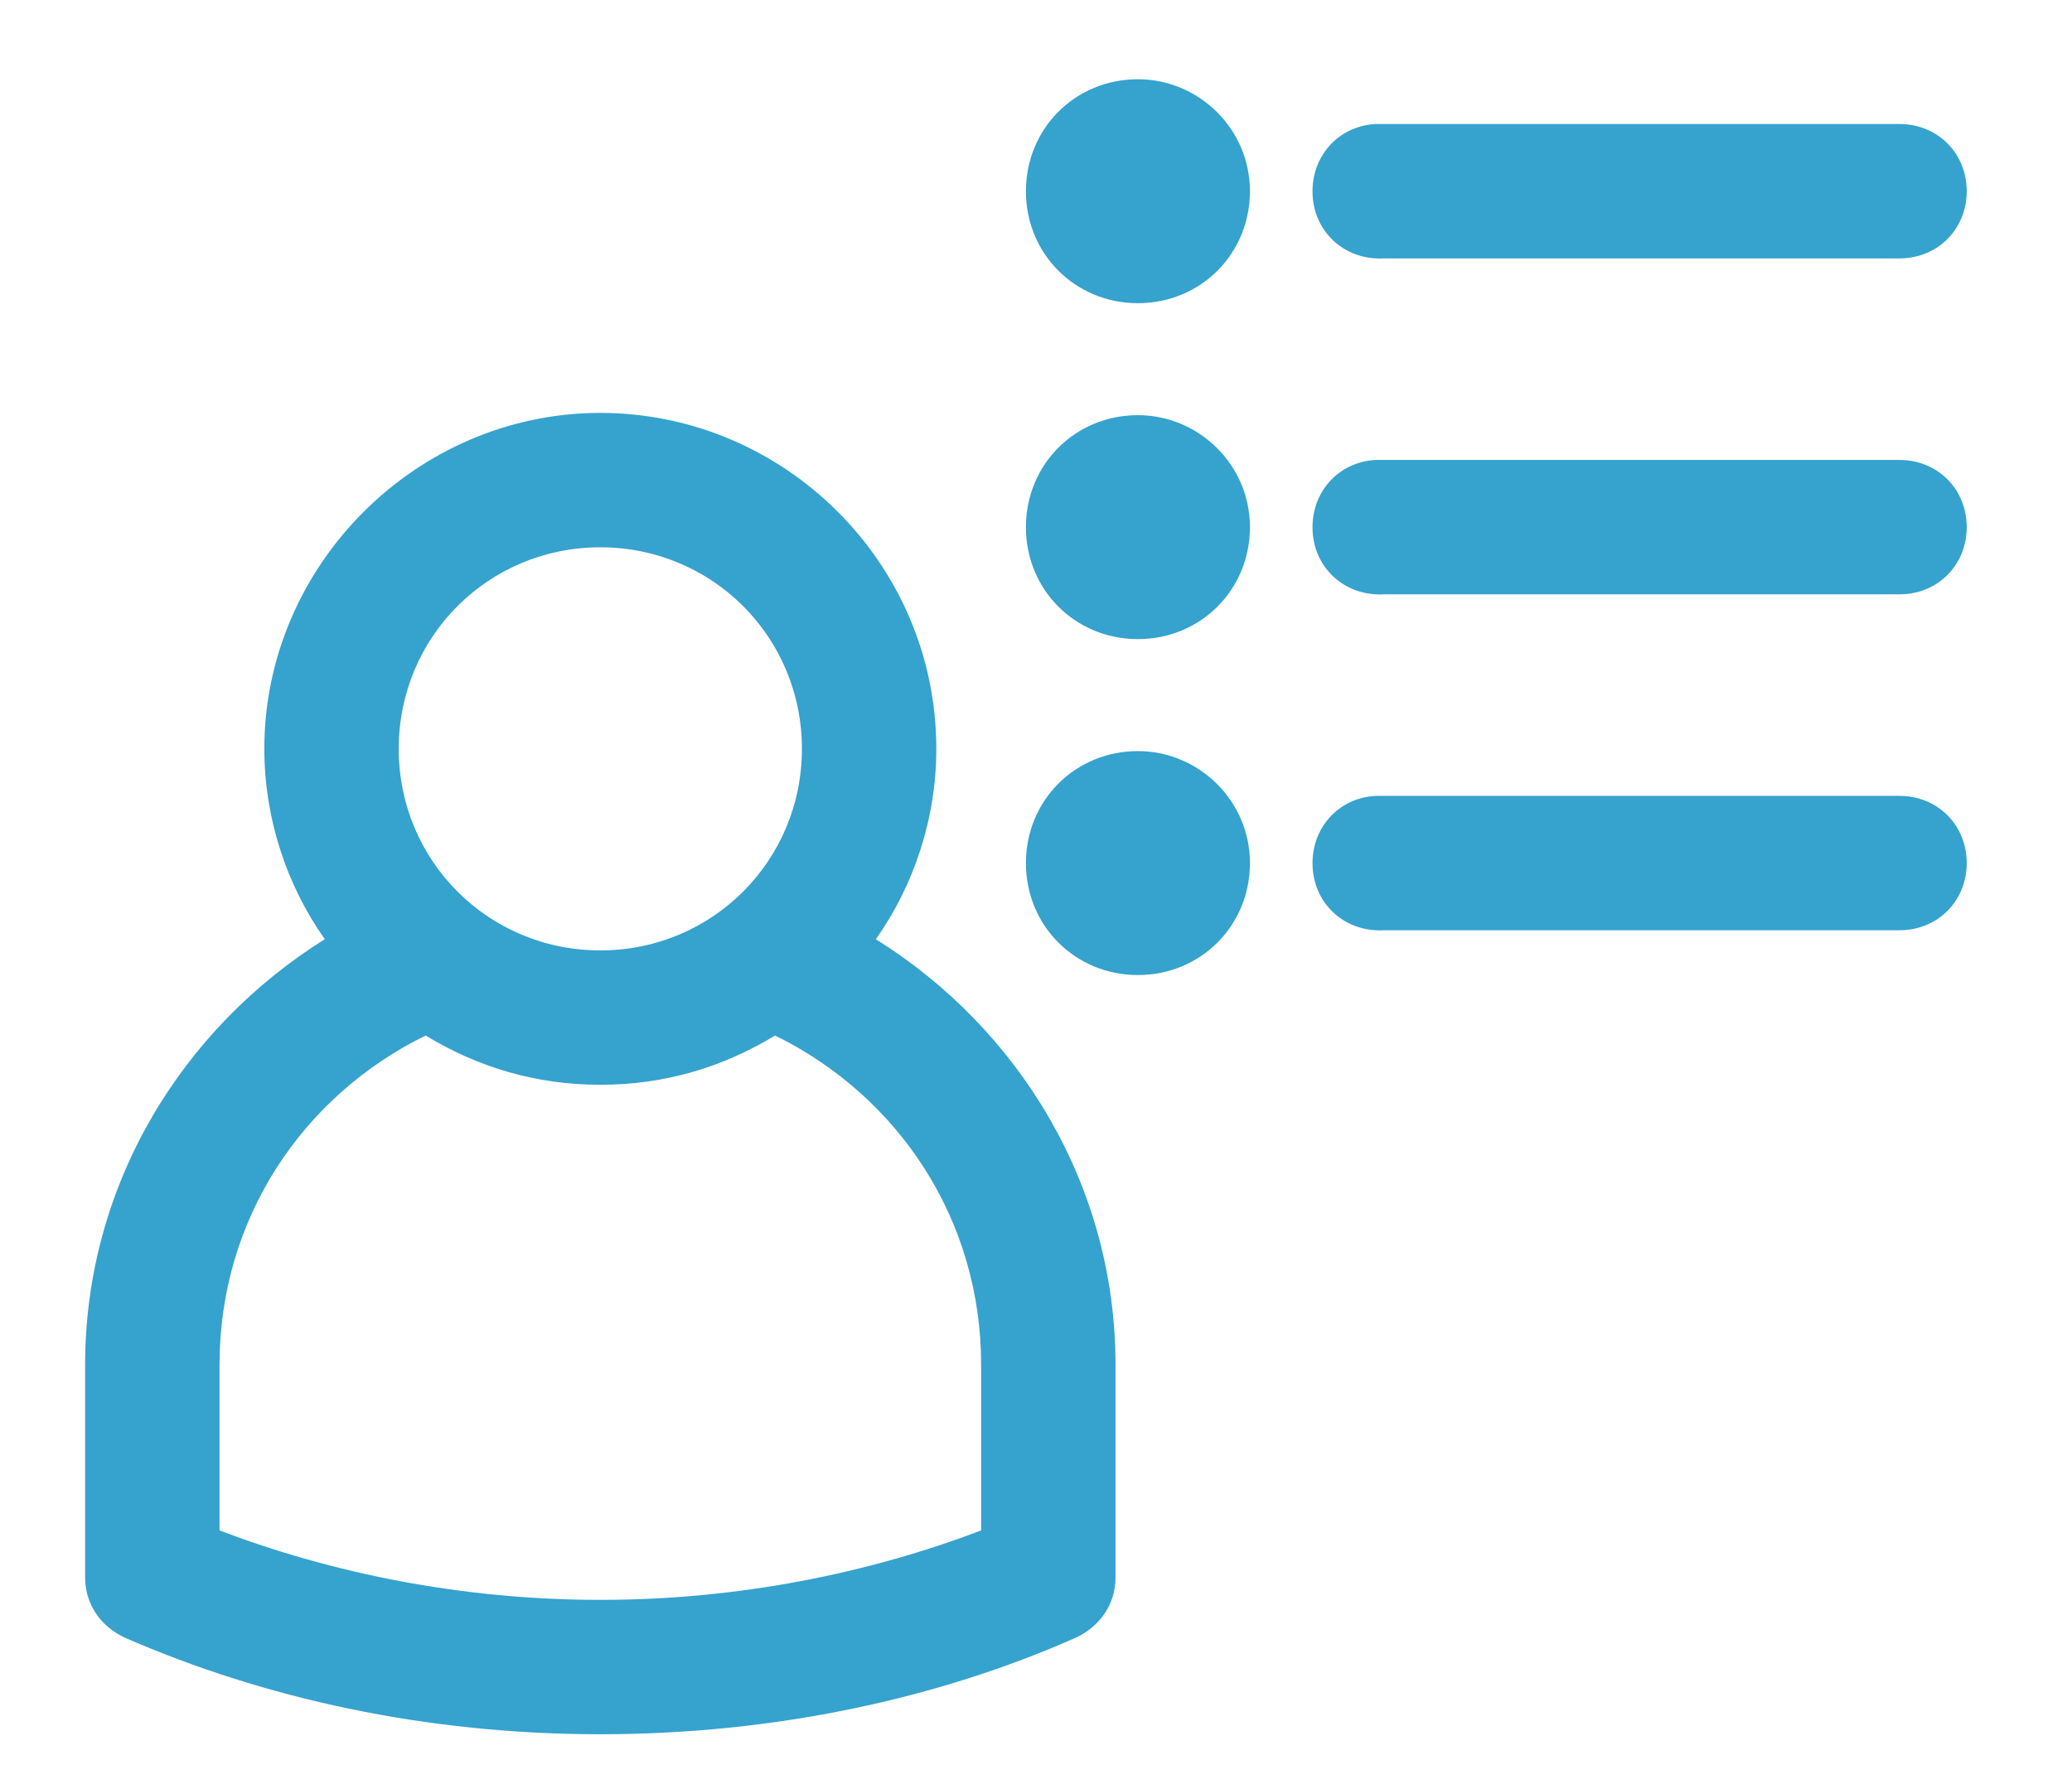 <?xml version="1.0" encoding="utf-8"?>
<!-- Generator: Adobe Illustrator 25.2.1, SVG Export Plug-In . SVG Version: 6.00 Build 0)  -->
<svg version="1.1"
	 id="Layer_1" xmlns:cc="http://creativecommons.org/ns#" xmlns:dc="http://purl.org/dc/elements/1.1/" xmlns:inkscape="http://www.inkscape.org/namespaces/inkscape" xmlns:rdf="http://www.w3.org/1999/02/22-rdf-syntax-ns#" xmlns:sodipodi="http://sodipodi.sourceforge.net/DTD/sodipodi-0.dtd" xmlns:svg="http://www.w3.org/2000/svg"
	 xmlns="http://www.w3.org/2000/svg" xmlns:xlink="http://www.w3.org/1999/xlink" x="0px" y="0px" viewBox="0 0 92.5 79.9"
	 style="enable-background:new 0 0 92.5 79.9;" xml:space="preserve">
<style type="text/css">
	.st0{fill:#36A2CE;}
</style>
<g transform="translate(0,-952.362)">
	<path class="st0" d="M50.8,955.9c-2.8,0-5,2.2-5,5s2.2,5,5,5s5-2.2,5-5S53.5,955.9,50.8,955.9z M61.4,957.9
		c-1.7,0.1-2.9,1.5-2.8,3.2s1.5,2.9,3.2,2.8h23c1.7,0,3-1.3,3-3s-1.3-3-3-3c0,0-0.1,0-0.1,0h-23C61.7,957.9,61.6,957.9,61.4,957.9z
		 M26.8,970.8c-8.2,0-15,6.8-15,15c0,3.1,1,6.1,2.7,8.5c-6.4,4-10.7,11-10.7,19v9.5c0,1.2,0.7,2.2,1.8,2.7
		c6.2,2.7,13.4,4.3,21.2,4.3s15.1-1.6,21.2-4.3c1.1-0.5,1.8-1.5,1.8-2.7v-9.5c0-8-4.3-15-10.7-19c1.7-2.4,2.7-5.4,2.7-8.5
		C41.8,977.5,35,970.8,26.8,970.8z M26.8,976.8c5,0,9,4,9,9s-4,9-9,9s-9-4-9-9S21.8,976.8,26.8,976.8z M50.8,970.9c-2.8,0-5,2.2-5,5
		s2.2,5,5,5s5-2.2,5-5S53.5,970.9,50.8,970.9z M61.4,972.9c-1.7,0.1-2.9,1.5-2.8,3.2s1.5,2.9,3.2,2.8c0,0,0,0,0,0h23
		c1.7,0,3-1.3,3-3s-1.3-3-3-3c0,0-0.1,0-0.1,0h-23C61.7,972.9,61.6,972.9,61.4,972.9z M50.8,985.9c-2.8,0-5,2.2-5,5s2.2,5,5,5
		s5-2.2,5-5S53.5,985.9,50.8,985.9z M19,998.6c2.3,1.4,4.9,2.2,7.8,2.2s5.5-0.8,7.8-2.2c5.5,2.7,9.2,8.2,9.2,14.7v7.4
		c-5,1.9-10.8,3.1-17,3.1s-12-1.2-17-3.1v-7.4C9.8,1006.8,13.5,1001.3,19,998.6z M61.4,987.9c-1.7,0.1-2.9,1.5-2.8,3.2
		s1.5,2.9,3.2,2.8c0,0,0,0,0,0h23c1.7,0,3-1.3,3-3s-1.3-3-3-3c0,0-0.1,0-0.1,0h-23C61.7,987.9,61.6,987.9,61.4,987.9z"/>
</g>
</svg>
